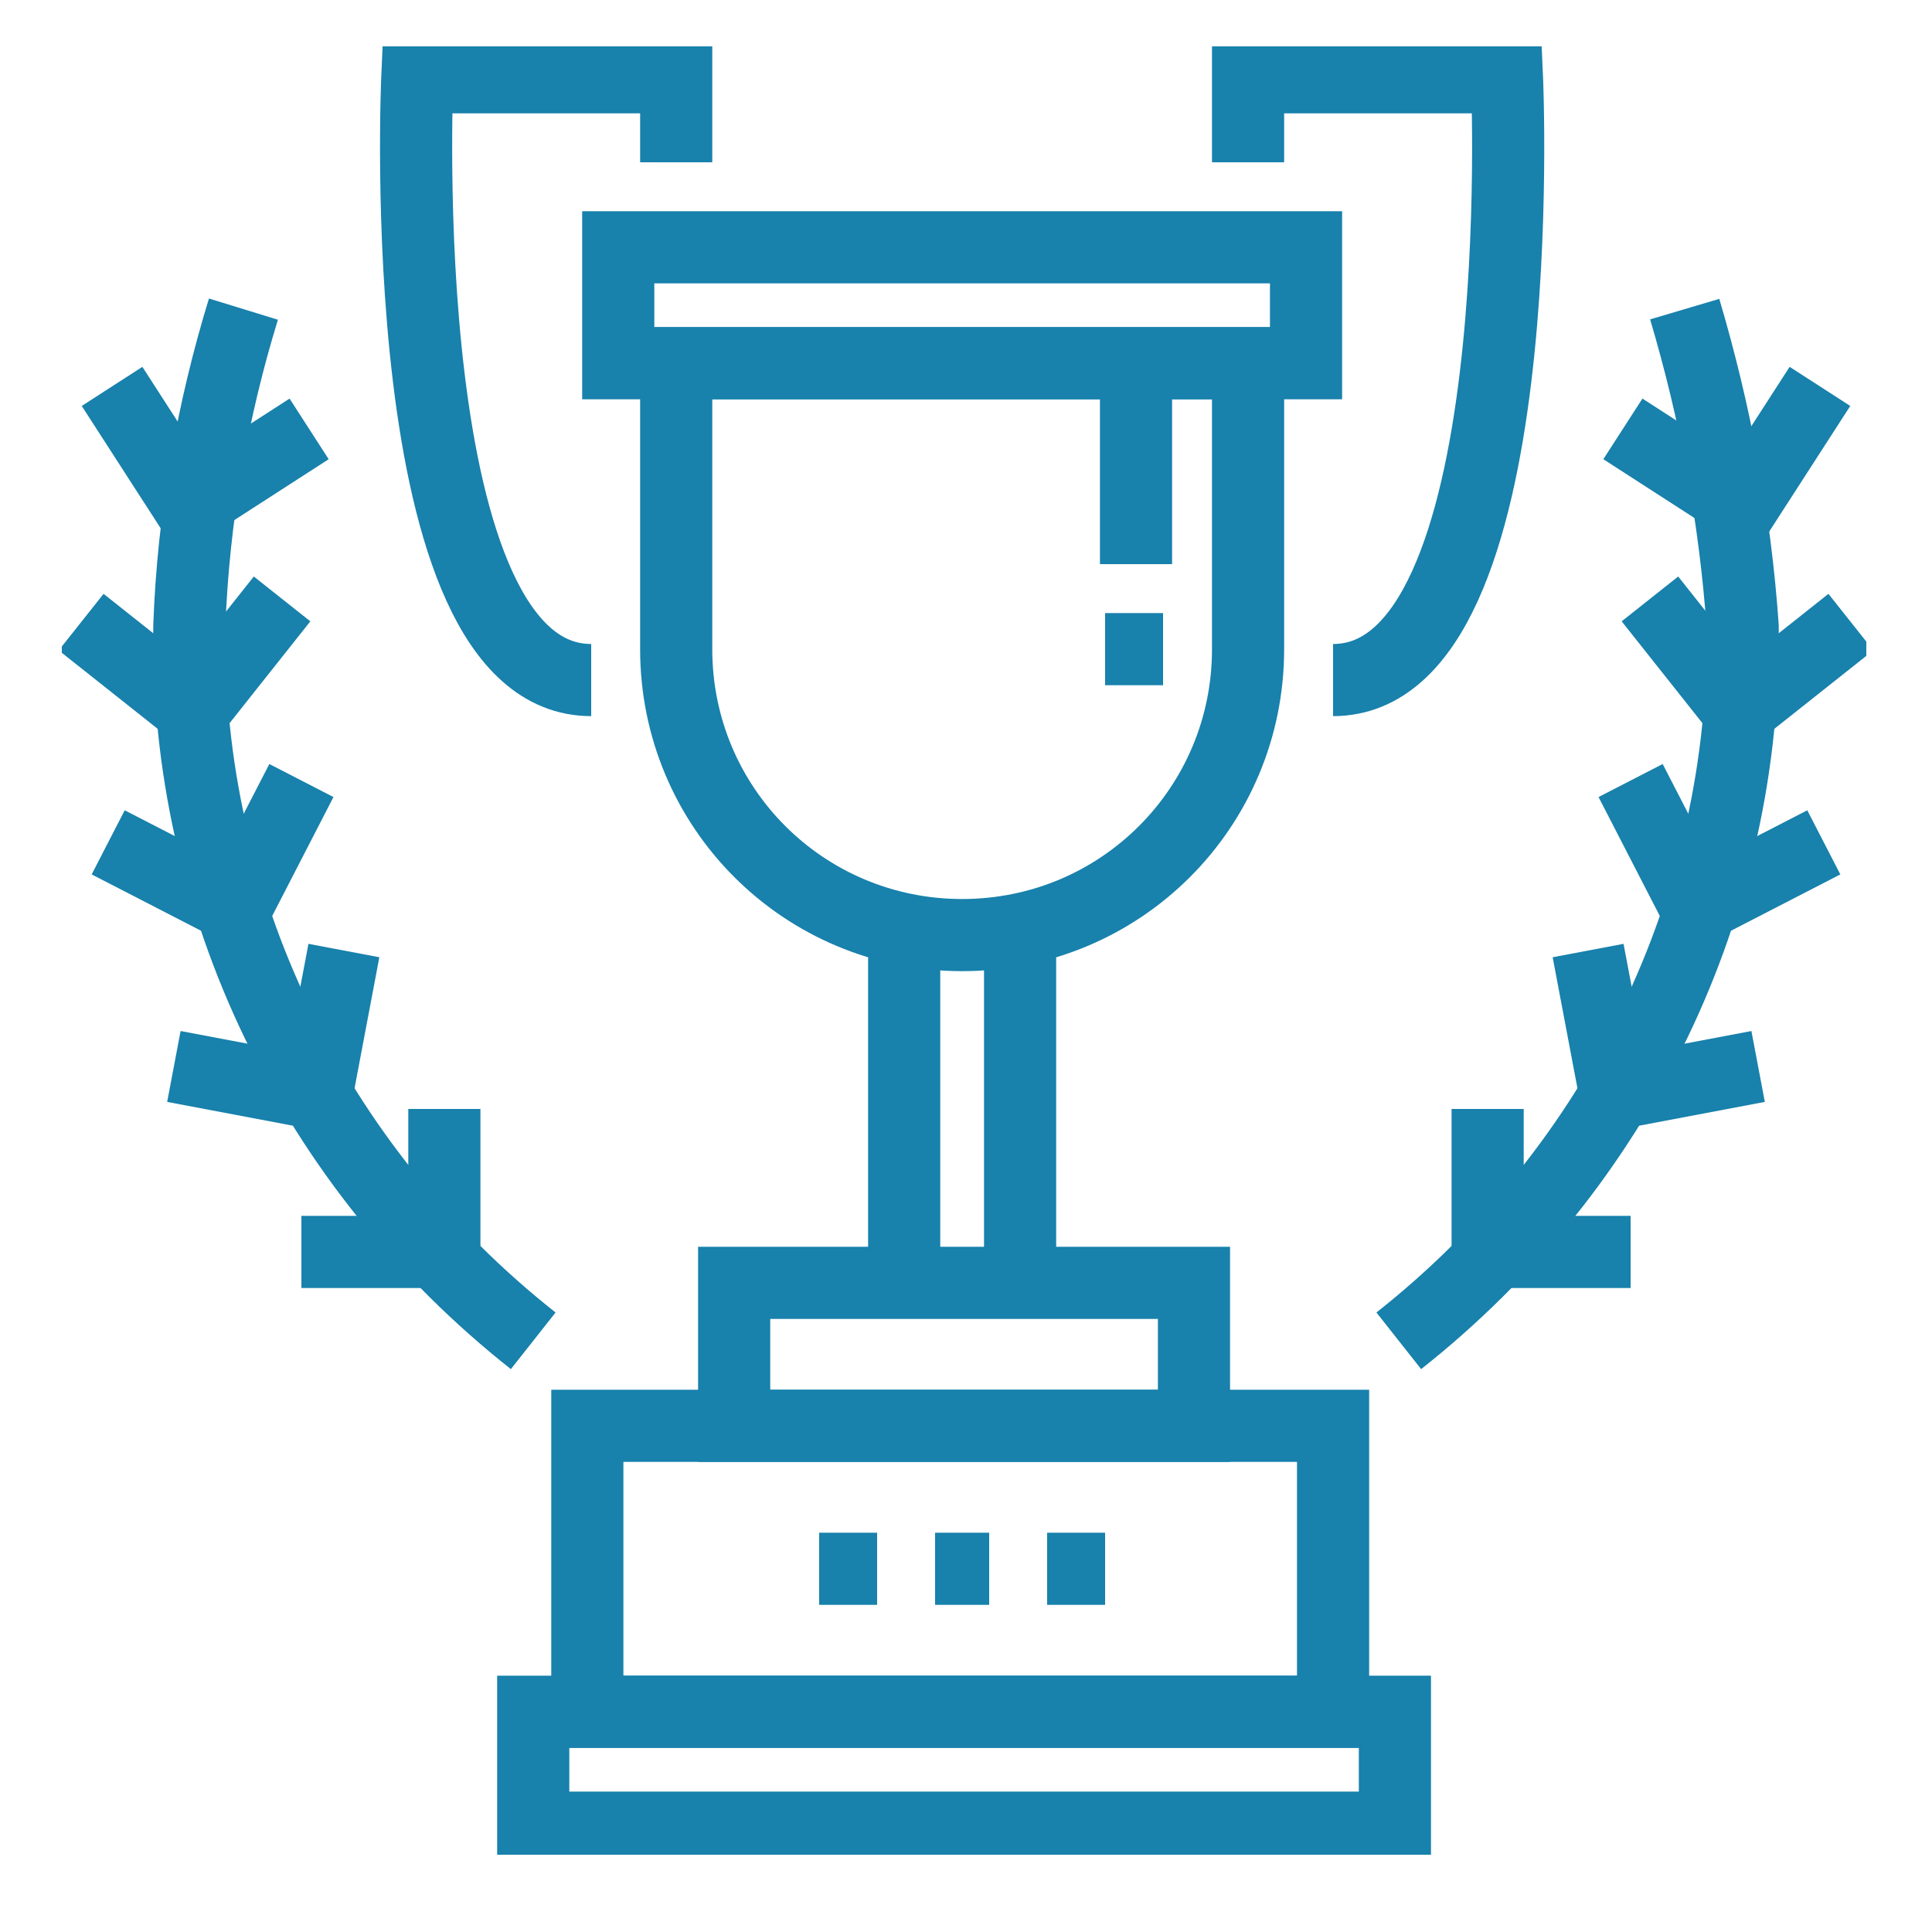 <svg xmlns="http://www.w3.org/2000/svg" xmlns:xlink="http://www.w3.org/1999/xlink" id="Layer_1" x="0px" y="0px" viewBox="0 0 50 50" style="enable-background:new 0 0 50 50;" xml:space="preserve"><style type="text/css">	.st0{fill:none;stroke:#1881AC;stroke-width:1.867;}	.st1{clip-path:url(#SVGID_00000174596773368203175130000017472316974907173775_);}	.st2{clip-path:url(#SVGID_00000008842092410253782780000008929222713639084940_);}</style><g>	<rect id="Rectangle_1302" x="15.2" y="36.9" class="st0" width="19.3" height="7.4"></rect>	<rect id="Rectangle_1303" x="19" y="33.2" class="st0" width="11.9" height="3.7"></rect>	<rect id="Rectangle_1304" x="16" y="6.4" class="st0" width="17.8" height="3"></rect>	<g id="Group_3667">		<g>			<defs>				<rect id="SVGID_1_" x="1.6" y="1.2" width="46.7" height="46.8"></rect>			</defs>			<clipPath id="SVGID_00000083058446983094501730000003613837516047333554_">				<use xlink:href="#SVGID_1_" style="overflow:visible;"></use>			</clipPath>			<g id="Group_3666" style="clip-path:url(#SVGID_00000083058446983094501730000003613837516047333554_);">				<rect id="Rectangle_1305" x="13.8" y="44.3" class="st0" width="22.3" height="3"></rect>			</g>		</g>	</g>	<line id="Line_108" class="st0" x1="24.2" y1="40.6" x2="25.6" y2="40.6"></line>	<line id="Line_109" class="st0" x1="21.2" y1="40.6" x2="22.7" y2="40.6"></line>	<line id="Line_110" class="st0" x1="27.1" y1="40.6" x2="28.6" y2="40.6"></line>	<line id="Line_111" class="st0" x1="28.6" y1="16.8" x2="30.1" y2="16.8"></line>	<g id="Group_3669">		<g>			<defs>				<rect id="SVGID_00000077325079191114791760000015741072020540314266_" x="1.6" y="1.2" width="46.7" height="46.8"></rect>			</defs>			<clipPath id="SVGID_00000143616839825773851050000013983088876853443516_">				<use xlink:href="#SVGID_00000077325079191114791760000015741072020540314266_" style="overflow:visible;"></use>			</clipPath>			<g id="Group_3668" style="clip-path:url(#SVGID_00000143616839825773851050000013983088876853443516_);">				<path id="Path_3634" class="st0" d="M17.5,9.4v7.4c0,4.1,3.3,7.4,7.4,7.4s7.4-3.3,7.4-7.4V9.4H17.5z"></path>				<line id="Line_112" class="st0" x1="29.4" y1="14.6" x2="29.4" y2="8.7"></line>				<line id="Line_113" class="st0" x1="23.4" y1="33.2" x2="23.4" y2="24.3"></line>				<line id="Line_114" class="st0" x1="26.4" y1="33.2" x2="26.4" y2="24.3"></line>				<path id="Path_3635" class="st0" d="M17.5,4.2V2h-6.7c0,0-0.7,15.6,4.5,15.6"></path>				<path id="Path_3636" class="st0" d="M32.3,4.2V2H39c0,0,0.7,15.6-4.5,15.6"></path>				<path id="Path_3637" class="st0" d="M13.8,34.7c-5.7-4.5-9-11.3-8.9-18.5C5,13.4,5.5,10.6,6.3,8"></path>				<path id="Path_3638" class="st0" d="M11.5,28.7v3.7H7.8"></path>				<path id="Path_3639" class="st0" d="M8.9,24.6l-0.7,3.7l-3.7-0.7"></path>				<path id="Path_3640" class="st0" d="M7.8,20.2l-1.7,3.3l-3.3-1.7"></path>				<path id="Path_3641" class="st0" d="M7.3,15.5L5,18.4l-2.9-2.3"></path>				<path id="Path_3642" class="st0" d="M8,11.1l-3.1,2l-2-3.1"></path>				<path id="Path_3643" class="st0" d="M36.2,34.7c5.7-4.5,9-11.3,8.9-18.5c-0.2-2.8-0.7-5.5-1.5-8.2"></path>				<path id="Path_3644" class="st0" d="M38.5,28.7v3.7h3.7"></path>				<path id="Path_3645" class="st0" d="M41.1,24.6l0.7,3.7l3.7-0.7"></path>				<path id="Path_3646" class="st0" d="M42.2,20.2l1.7,3.3l3.3-1.7"></path>				<path id="Path_3647" class="st0" d="M42.7,15.5l2.3,2.9l2.9-2.3"></path>				<path id="Path_3648" class="st0" d="M42,11.1l3.1,2l2-3.1"></path>			</g>		</g>	</g></g></svg>